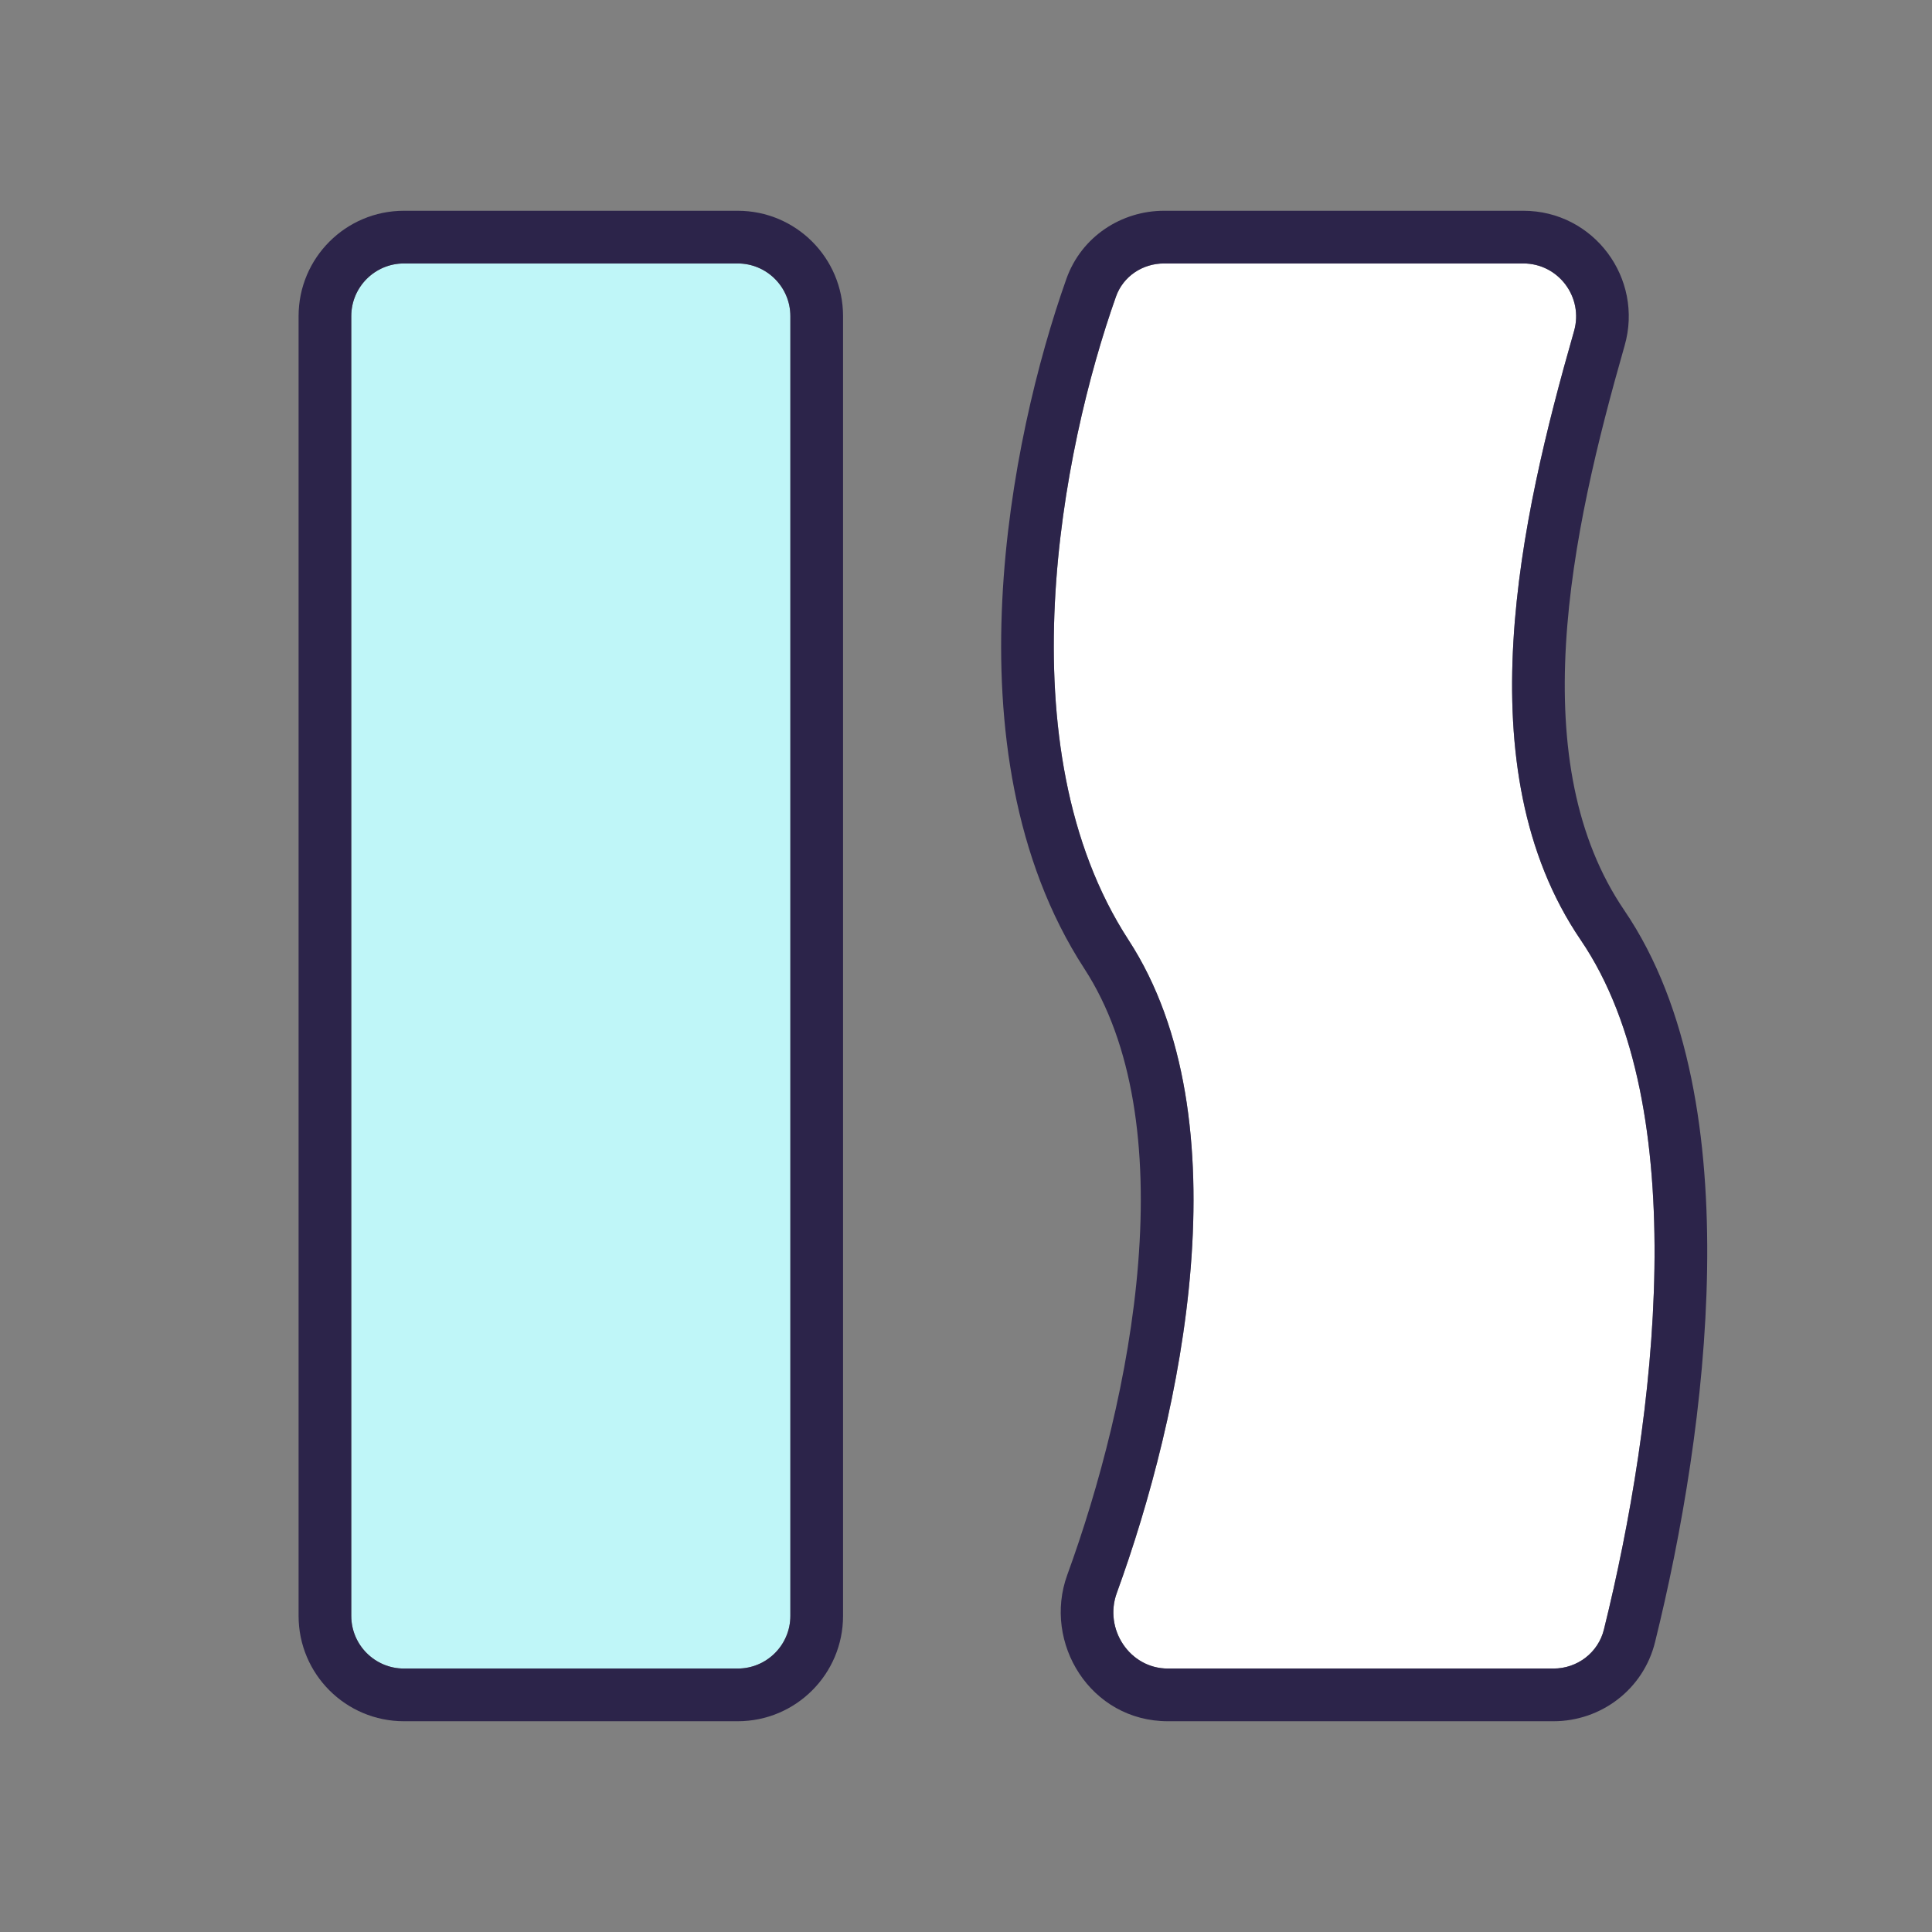 <svg width="22" height="22" viewBox="0 0 22 22" fill="none" xmlns="http://www.w3.org/2000/svg">
<rect x="0" y="0" width="22" height="22" fill="#808080" stroke="none"/>
<path d="M13.255 3H17.346C17.747 3 18.034 3.385 17.924 3.77C17.313 5.904 16.668 8.747 18 10.704C19.295 12.606 18.855 16.166 18.264 18.556C18.199 18.819 17.961 19 17.69 19H13.299C12.863 19 12.568 18.549 12.717 18.14C13.456 16.111 14.18 12.747 12.851 10.704C11.421 8.505 12.091 5.117 12.708 3.377C12.79 3.146 13.011 3 13.255 3Z" fill="white"/>
<path fill-rule="evenodd" clip-rule="evenodd" d="M13.255 2.4H17.346C18.15 2.4 18.719 3.171 18.5 3.935C18.197 4.995 17.899 6.186 17.832 7.338C17.765 8.492 17.934 9.54 18.496 10.366C19.249 11.472 19.462 12.99 19.439 14.457C19.416 15.942 19.149 17.477 18.846 18.7C18.713 19.239 18.229 19.6 17.69 19.6H13.299C12.417 19.6 11.872 18.707 12.153 17.934C12.51 16.955 12.86 15.661 12.961 14.38C13.064 13.086 12.907 11.891 12.348 11.031C11.536 9.782 11.344 8.24 11.413 6.839C11.482 5.43 11.819 4.089 12.143 3.176C12.315 2.691 12.773 2.4 13.255 2.4ZM17.346 3H13.255C13.011 3 12.79 3.146 12.708 3.377C12.091 5.117 11.421 8.505 12.851 10.704C14.18 12.747 13.456 16.111 12.717 18.14C12.568 18.549 12.863 19 13.299 19H17.69C17.961 19 18.199 18.819 18.264 18.556C18.855 16.166 19.295 12.606 18 10.704C16.668 8.747 17.313 5.904 17.924 3.77C18.034 3.385 17.747 3 17.346 3Z" fill="#2C244A"/>
<path d="M4 3.6C4 3.269 4.269 3 4.6 3H8.4C8.731 3 9 3.269 9 3.6V18.4C9 18.731 8.731 19 8.4 19H4.6C4.269 19 4 18.731 4 18.4V3.6Z" fill="#BFF6F8"/>
<path fill-rule="evenodd" clip-rule="evenodd" d="M4.6 2.4H8.4C9.063 2.4 9.6 2.937 9.6 3.6V18.4C9.6 19.063 9.063 19.6 8.4 19.6H4.6C3.937 19.6 3.4 19.063 3.4 18.4V3.6C3.4 2.937 3.937 2.4 4.6 2.4ZM4.6 3C4.269 3 4 3.269 4 3.6V18.4C4 18.731 4.269 19 4.6 19H8.4C8.731 19 9 18.731 9 18.4V3.6C9 3.269 8.731 3 8.4 3H4.6Z" fill="#2C244A"/>
</svg>
